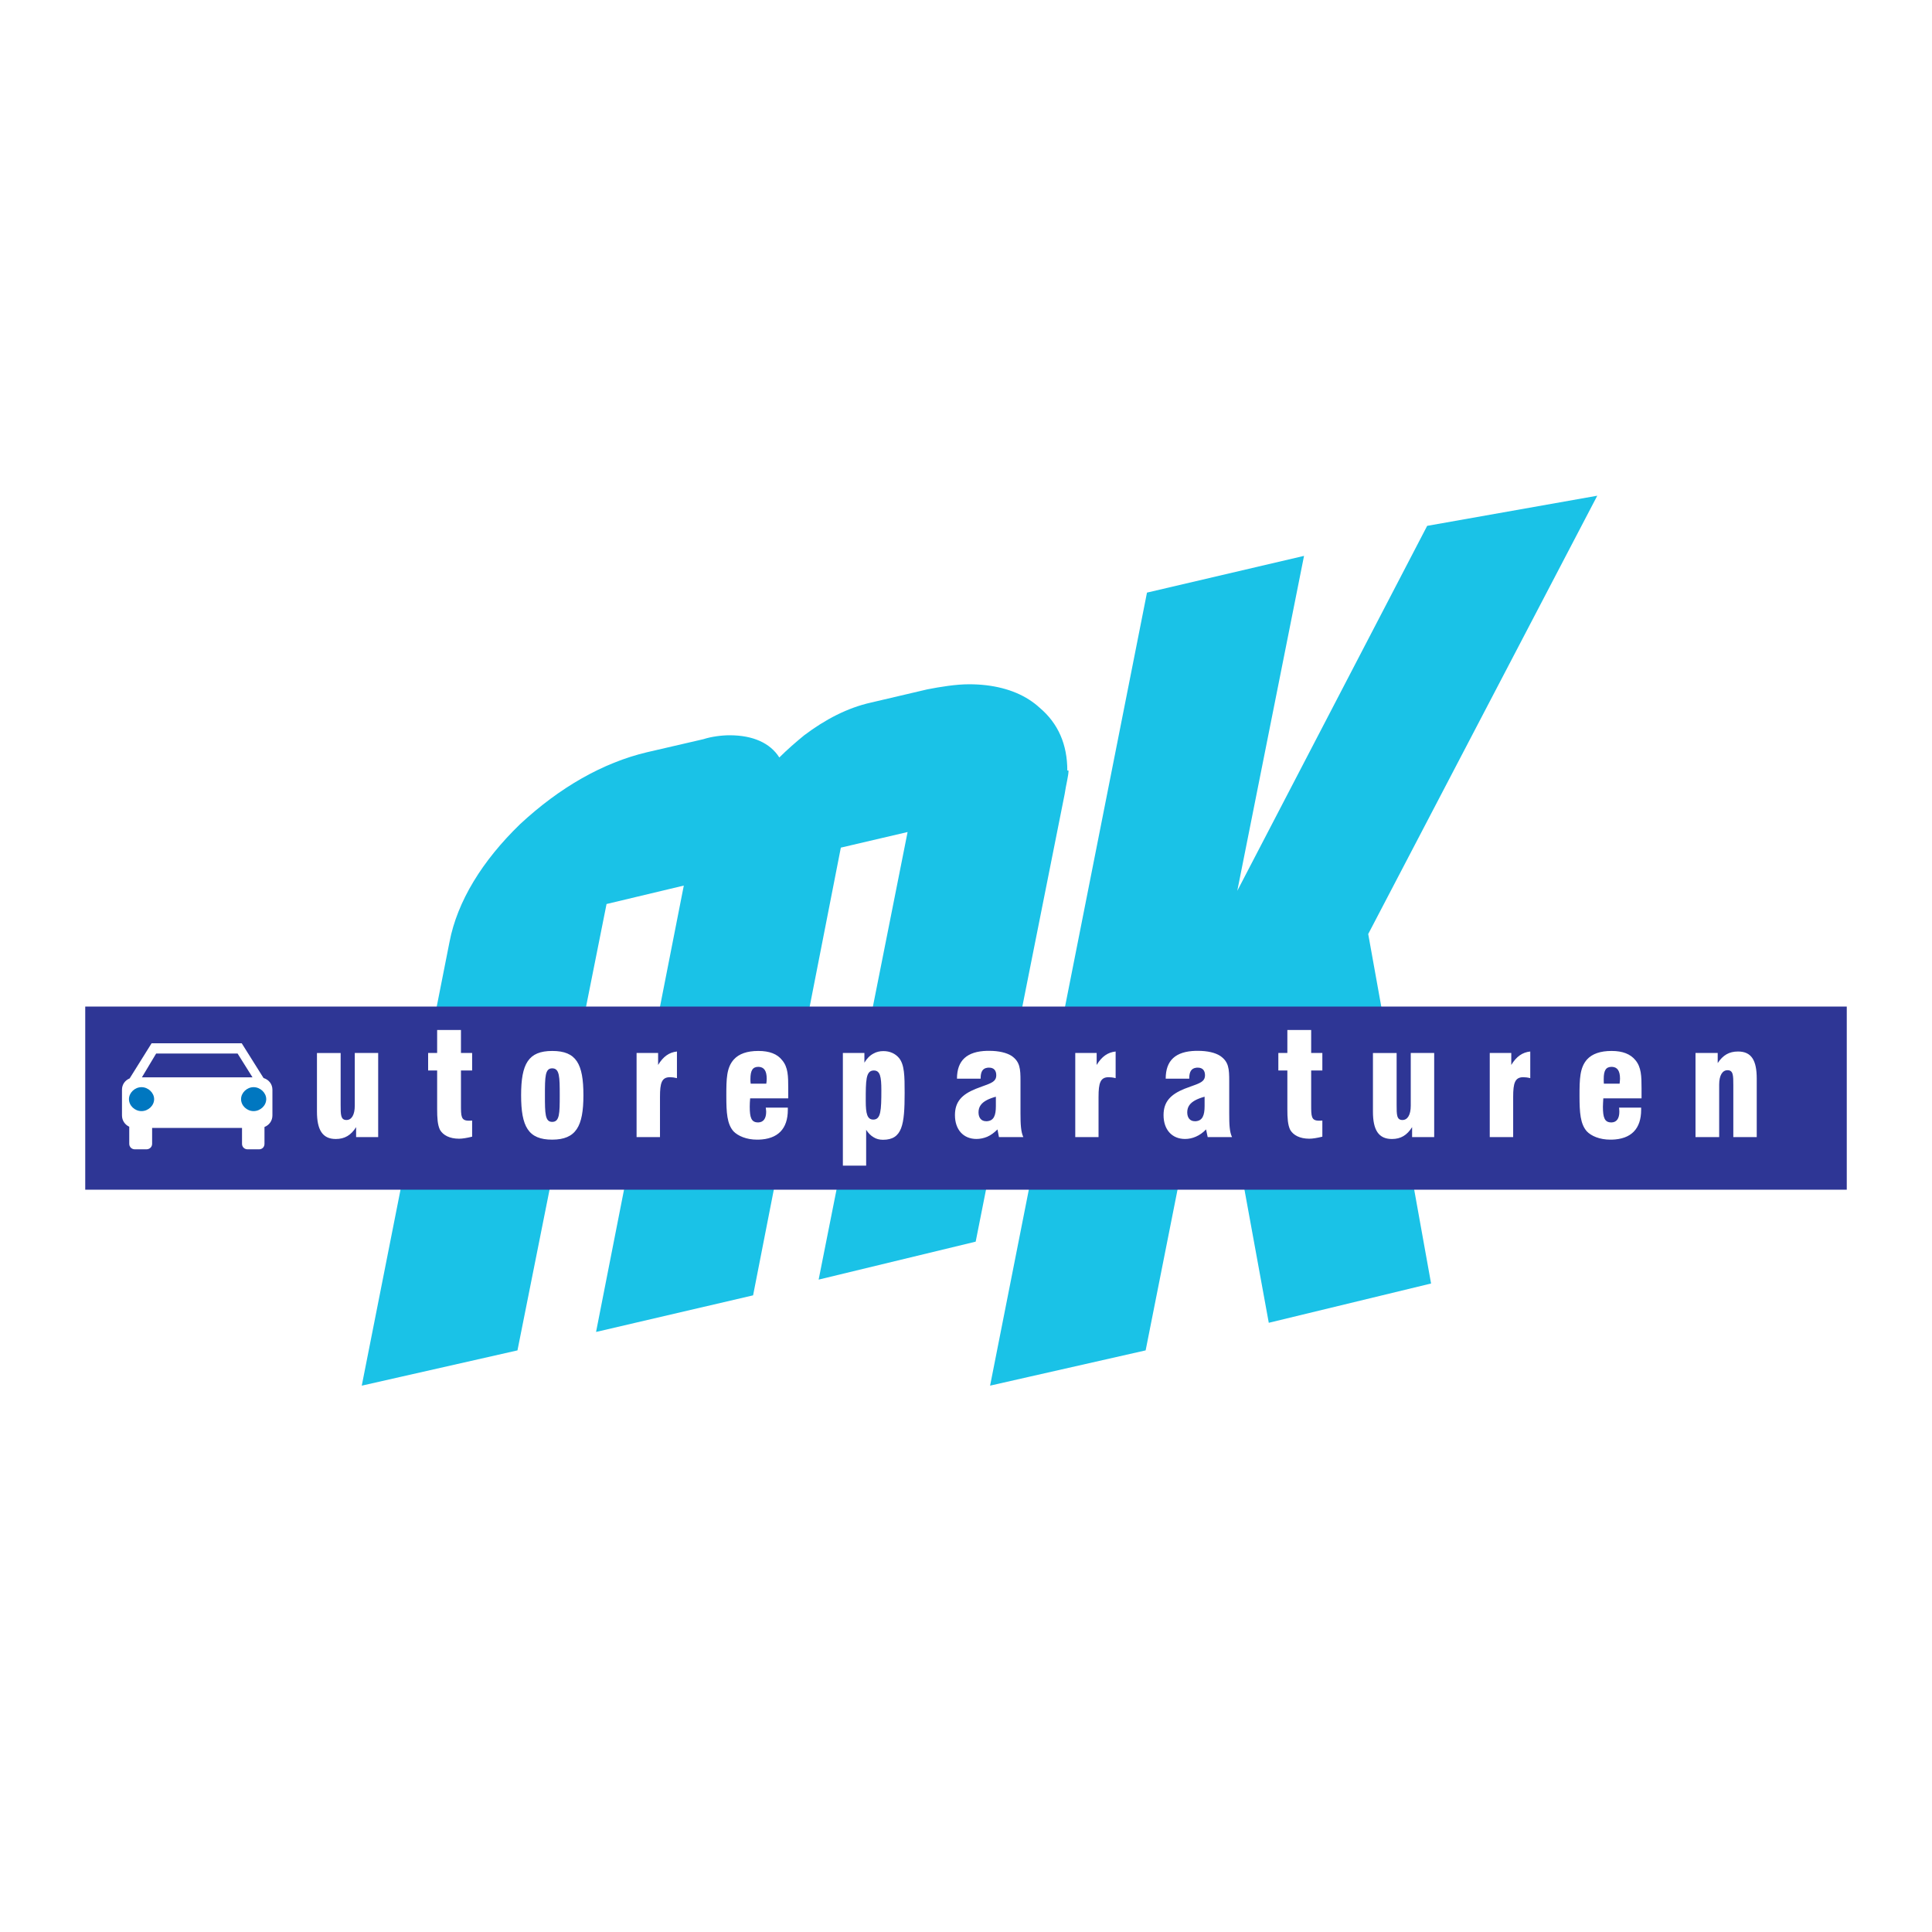 <?xml version="1.0" encoding="utf-8"?>
<!-- Generator: Adobe Illustrator 13.0.0, SVG Export Plug-In . SVG Version: 6.00 Build 14948)  -->
<!DOCTYPE svg PUBLIC "-//W3C//DTD SVG 1.0//EN" "http://www.w3.org/TR/2001/REC-SVG-20010904/DTD/svg10.dtd">
<svg version="1.0" id="Layer_1" xmlns="http://www.w3.org/2000/svg" xmlns:xlink="http://www.w3.org/1999/xlink" x="0px" y="0px"
	 width="192.756px" height="192.756px" viewBox="0 0 192.756 192.756" enable-background="new 0 0 192.756 192.756"
	 xml:space="preserve">
<g>
	<polygon fill-rule="evenodd" clip-rule="evenodd" fill="#FFFFFF" points="0,0 192.756,0 192.756,192.756 0,192.756 0,0 	"/>
	<path fill-rule="evenodd" clip-rule="evenodd" fill="#1AC2E7" d="M102.688,118.482l-3.907,19.764l3.907-0.887l11.613-2.631
		l6.659-33.565l5.626,30.812l16.192-3.92l-6.271-34.868l22.852-43.729l-16.971,3.007l-18.944,36.412l6.659-33.417l-15.669,3.665
		L102.688,118.482L102.688,118.482z M106.608,76.875c0,0.523-0.255,1.437-0.389,2.363l-3.531,17.723l-5.344,26.919l-15.668,3.786
		l8.875-44.655l-6.66,1.557l-8.754,44.668l-15.668,3.652l8.754-44.534l-7.707,1.839l-8.888,44.535l-15.535,3.518l8.754-44.266
		c0.779-4.055,3.263-8.096,7.049-11.761c3.92-3.639,8.23-6.123,12.661-7.17l5.625-1.302c0.779-0.255,1.826-0.39,2.604-0.39
		c2.35,0,4.055,0.779,4.968,2.216c0.778-0.779,1.692-1.571,2.484-2.216c2.081-1.57,4.31-2.739,6.66-3.262l5.612-1.316
		c1.302-0.255,2.873-0.51,4.175-0.51c2.323,0,4.404,0.51,6.002,1.543c0.376,0.242,0.725,0.51,1.047,0.806
		c1.84,1.558,2.752,3.652,2.752,6.257H106.608L106.608,76.875z"/>
	<polygon fill-rule="evenodd" clip-rule="evenodd" fill="#2E3695" points="8.504,118.697 184.252,118.697 184.252,100.425 
		8.504,100.425 8.504,118.697 	"/>
	<path fill-rule="evenodd" clip-rule="evenodd" fill="#FFFFFF" d="M12.935,107.594l2.188-3.504h4.551h4.444l2.175,3.464
		c0.524,0.161,0.886,0.604,0.886,1.168v2.564c0,0.537-0.322,0.967-0.792,1.154v1.679c0,0.322-0.228,0.55-0.55,0.55h-1.127
		c-0.322,0-0.564-0.228-0.564-0.55v-1.585h-4.471h-4.498v1.585c0,0.309-0.242,0.55-0.577,0.55h-1.141
		c-0.322,0-0.564-0.241-0.564-0.55v-1.705c-0.429-0.201-0.725-0.617-0.725-1.128v-2.564
		C12.169,108.198,12.478,107.782,12.935,107.594L12.935,107.594z M19.674,105.11H15.58l-1.423,2.376h5.518h5.518l-1.49-2.376H19.674
		L19.674,105.11z"/>
	<path fill-rule="evenodd" clip-rule="evenodd" fill="#0077C0" d="M15.378,109.662c0-0.632-0.591-1.195-1.262-1.195
		c-0.671,0-1.249,0.563-1.249,1.195c0,0.645,0.577,1.194,1.249,1.194C14.787,110.856,15.378,110.307,15.378,109.662L15.378,109.662z
		"/>
	<path fill-rule="evenodd" clip-rule="evenodd" fill="#0077C0" d="M26.562,109.662c0-0.632-0.591-1.195-1.262-1.195
		c-0.671,0-1.249,0.563-1.249,1.195c0,0.645,0.578,1.194,1.249,1.194C25.971,110.856,26.562,110.307,26.562,109.662L26.562,109.662z
		"/>
	<path fill-rule="evenodd" clip-rule="evenodd" fill="#FFFFFF" d="M47.104,113.407v-1.61c-0.134,0.013-0.242,0.013-0.335,0.013
		c-0.779,0-0.779-0.43-0.779-1.598v-3.41h1.114v-1.745H45.99v-2.296h-2.376v2.296h-0.899v1.745h0.899v3.84
		c0,0.899,0.04,1.584,0.282,2.081c0.309,0.537,0.967,0.886,1.907,0.886C46.124,113.608,46.554,113.542,47.104,113.407
		L47.104,113.407z M160.81,111.984c0.483-0.027,0.752-0.39,0.752-1.074c0-0.134-0.013-0.255-0.026-0.402h2.201v0.215
		c0,1.906-0.993,2.927-2.927,2.98c-0.054,0-0.107,0-0.147,0c-1.061,0-1.906-0.362-2.35-0.833c-0.645-0.738-0.725-1.866-0.725-3.531
		c0-1.691,0.026-2.819,0.752-3.638c0.51-0.564,1.342-0.847,2.43-0.847c0.014,0,0.027,0,0.04,0c1.074,0,1.866,0.31,2.363,0.927
		c0.577,0.698,0.604,1.585,0.604,2.793v1.007h-2.968h-0.846c-0.013,0.309-0.04,0.591-0.04,0.832c0,1.102,0.175,1.571,0.832,1.571
		C160.77,111.984,160.797,111.984,160.81,111.984L160.81,111.984z M160.81,108.117h0.779c0.013-0.174,0.04-0.335,0.04-0.496
		c0-0.792-0.269-1.168-0.819-1.182h-0.013c-0.591,0-0.793,0.376-0.793,1.222c0,0.134,0,0.309,0.014,0.456H160.81L160.81,108.117z
		 M169.161,113.448h2.362v-5.236c0-0.927,0.323-1.437,0.833-1.437c0.577,0,0.577,0.536,0.577,1.49v5.183h2.337v-5.841
		c0-1.812-0.524-2.698-1.867-2.698c-0.886,0-1.503,0.362-2.027,1.154v-1.007h-2.215V113.448L169.161,113.448z M119.31,111.863
		c0.658-0.054,0.873-0.577,0.873-1.504v-0.939c-0.35,0.094-0.631,0.201-0.873,0.322c-0.577,0.295-0.859,0.685-0.859,1.235
		c0,0.55,0.282,0.886,0.752,0.886C119.229,111.863,119.27,111.863,119.31,111.863L119.31,111.863z M119.31,108.212
		c0.591-0.229,0.913-0.43,0.913-0.927c0-0.483-0.242-0.766-0.712-0.766c-0.08,0-0.134,0-0.201,0.014
		c-0.456,0.067-0.657,0.416-0.657,1.034v0.054h-2.351c0-1.826,0.98-2.726,3.008-2.779c0.067,0,0.135,0,0.201,0
		c0.98,0,1.732,0.188,2.216,0.497c0.873,0.591,0.913,1.302,0.913,2.537v3.235c0,1.061,0.026,1.812,0.281,2.337h-2.43l-0.161-0.766
		c-0.309,0.322-0.645,0.563-1.021,0.725c-0.336,0.148-0.698,0.229-1.074,0.229c-1.315,0-2.147-0.939-2.147-2.377
		c0-1.315,0.671-2.054,2.094-2.631C118.625,108.453,119.001,108.332,119.31,108.212L119.31,108.212z M131.931,113.407v-1.61
		c-0.135,0.013-0.242,0.013-0.336,0.013c-0.779,0-0.779-0.43-0.779-1.598v-3.41h1.115v-1.745h-1.115v-2.296h-2.376v2.296h-0.899
		v1.745h0.899v3.84c0,0.899,0.04,1.584,0.282,2.081c0.309,0.537,0.967,0.886,1.906,0.886
		C130.95,113.608,131.38,113.542,131.931,113.407L131.931,113.407z M143.088,105.057h-2.337v5.25c0,0.939-0.322,1.436-0.832,1.436
		c-0.577,0-0.577-0.536-0.577-1.49v-5.195h-2.363v5.854c0,1.812,0.551,2.726,1.893,2.726c0.887,0,1.504-0.376,2.014-1.182v0.994
		h2.203V105.057L143.088,105.057z M148.633,113.448h2.336v-4.015c0-1.369,0.175-1.96,1.007-1.96c0.201,0,0.43,0.026,0.698,0.094
		v-2.658c-0.778,0.08-1.383,0.496-1.894,1.342v-1.194h-2.147V113.448L148.633,113.448z M98.485,111.863
		c0.672-0.054,0.873-0.577,0.873-1.504v-0.939c-0.349,0.094-0.631,0.201-0.873,0.322c-0.577,0.295-0.858,0.685-0.858,1.235
		c0,0.55,0.281,0.886,0.751,0.886C98.405,111.863,98.445,111.863,98.485,111.863L98.485,111.863z M98.485,108.212
		c0.591-0.229,0.913-0.43,0.913-0.927c0-0.483-0.241-0.766-0.711-0.766c-0.081,0-0.135,0-0.202,0.014
		c-0.456,0.067-0.645,0.416-0.645,1.034v0.054h-2.362c0-1.826,0.994-2.726,3.007-2.779c0.067,0,0.135,0,0.202,0
		c0.979,0,1.731,0.188,2.229,0.497c0.859,0.591,0.899,1.302,0.899,2.537v3.235c0,1.061,0.04,1.812,0.282,2.337h-2.431l-0.147-0.766
		c-0.322,0.322-0.658,0.577-1.034,0.738c-0.335,0.135-0.685,0.215-1.061,0.215c-1.315,0-2.148-0.939-2.148-2.377
		c0-1.315,0.658-2.054,2.095-2.631C97.801,108.453,98.177,108.332,98.485,108.212L98.485,108.212z M107.28,113.448h2.322v-4.015
		c0-1.369,0.175-1.96,1.007-1.96c0.202,0,0.43,0.026,0.698,0.094v-2.658c-0.778,0.08-1.383,0.496-1.893,1.342v-1.194h-2.135V113.448
		L107.28,113.448z M87.154,111.702c0.725-0.026,0.779-0.899,0.779-2.94c0-1.343-0.121-1.96-0.752-1.96c-0.013,0-0.026,0-0.026,0
		c-0.779,0.027-0.779,1.007-0.779,3.034c0,1.275,0.148,1.866,0.752,1.866C87.127,111.702,87.141,111.702,87.154,111.702
		L87.154,111.702z M87.154,105.11c0.282-0.161,0.617-0.242,0.98-0.242c0.658,0,1.195,0.255,1.558,0.685
		c0.55,0.672,0.564,1.786,0.564,3.491c0,3.169-0.229,4.672-2.162,4.672c-0.349,0-0.671-0.08-0.94-0.255
		c-0.282-0.161-0.524-0.416-0.738-0.738v3.571h-2.323v-11.237h2.148v0.967C86.483,105.607,86.792,105.298,87.154,105.11
		L87.154,105.11z M75.675,111.984c0.497-0.027,0.766-0.39,0.766-1.074c0-0.134-0.027-0.255-0.041-0.402h2.202v0.215
		c0,1.906-0.994,2.927-2.927,2.98c-0.054,0-0.107,0-0.147,0c-1.047,0-1.893-0.362-2.35-0.833c-0.645-0.738-0.712-1.866-0.712-3.531
		c0-1.691,0.014-2.819,0.752-3.638c0.51-0.564,1.329-0.847,2.43-0.847c0,0,0.014,0,0.027,0c1.074,0,1.88,0.296,2.363,0.927
		c0.591,0.698,0.604,1.585,0.604,2.793v1.007h-2.967h-0.833c-0.027,0.309-0.04,0.591-0.04,0.832c0,1.102,0.161,1.571,0.833,1.571
		C75.648,111.984,75.662,111.984,75.675,111.984L75.675,111.984z M75.675,108.117h0.779c0.027-0.174,0.04-0.335,0.04-0.496
		c0-0.792-0.269-1.168-0.819-1.182h-0.013c-0.578,0-0.792,0.376-0.792,1.222c0,0.134,0,0.309,0.026,0.456H75.675L75.675,108.117z
		 M55.106,111.931c0.725-0.014,0.739-0.832,0.739-2.658c0-1.84-0.014-2.672-0.739-2.686c-0.014,0-0.014,0-0.014,0
		c-0.711,0-0.725,0.832-0.725,2.686c0,1.839,0.013,2.658,0.725,2.658C55.092,111.931,55.092,111.931,55.106,111.931L55.106,111.931z
		 M55.106,104.854c2.39,0,3.102,1.276,3.102,4.418c0,3.114-0.738,4.417-3.102,4.431c-0.014,0-0.014,0-0.014,0
		c-2.39,0-3.101-1.303-3.101-4.431c0-3.142,0.725-4.418,3.101-4.418C55.092,104.854,55.092,104.854,55.106,104.854L55.106,104.854z
		 M63.511,113.448h2.336v-4.015c0-1.369,0.162-1.96,0.994-1.96c0.215,0,0.43,0.026,0.698,0.094v-2.658
		c-0.765,0.08-1.37,0.496-1.879,1.342v-1.194h-2.148V113.448L63.511,113.448z M37.732,105.057h-2.336v5.25
		c0,0.939-0.322,1.436-0.832,1.436c-0.578,0-0.578-0.536-0.578-1.49v-5.195h-2.363v5.854c0,1.812,0.55,2.726,1.879,2.726
		c0.886,0,1.517-0.376,2.027-1.182v0.994h2.202V105.057L37.732,105.057z"/>
</g>
</svg>
